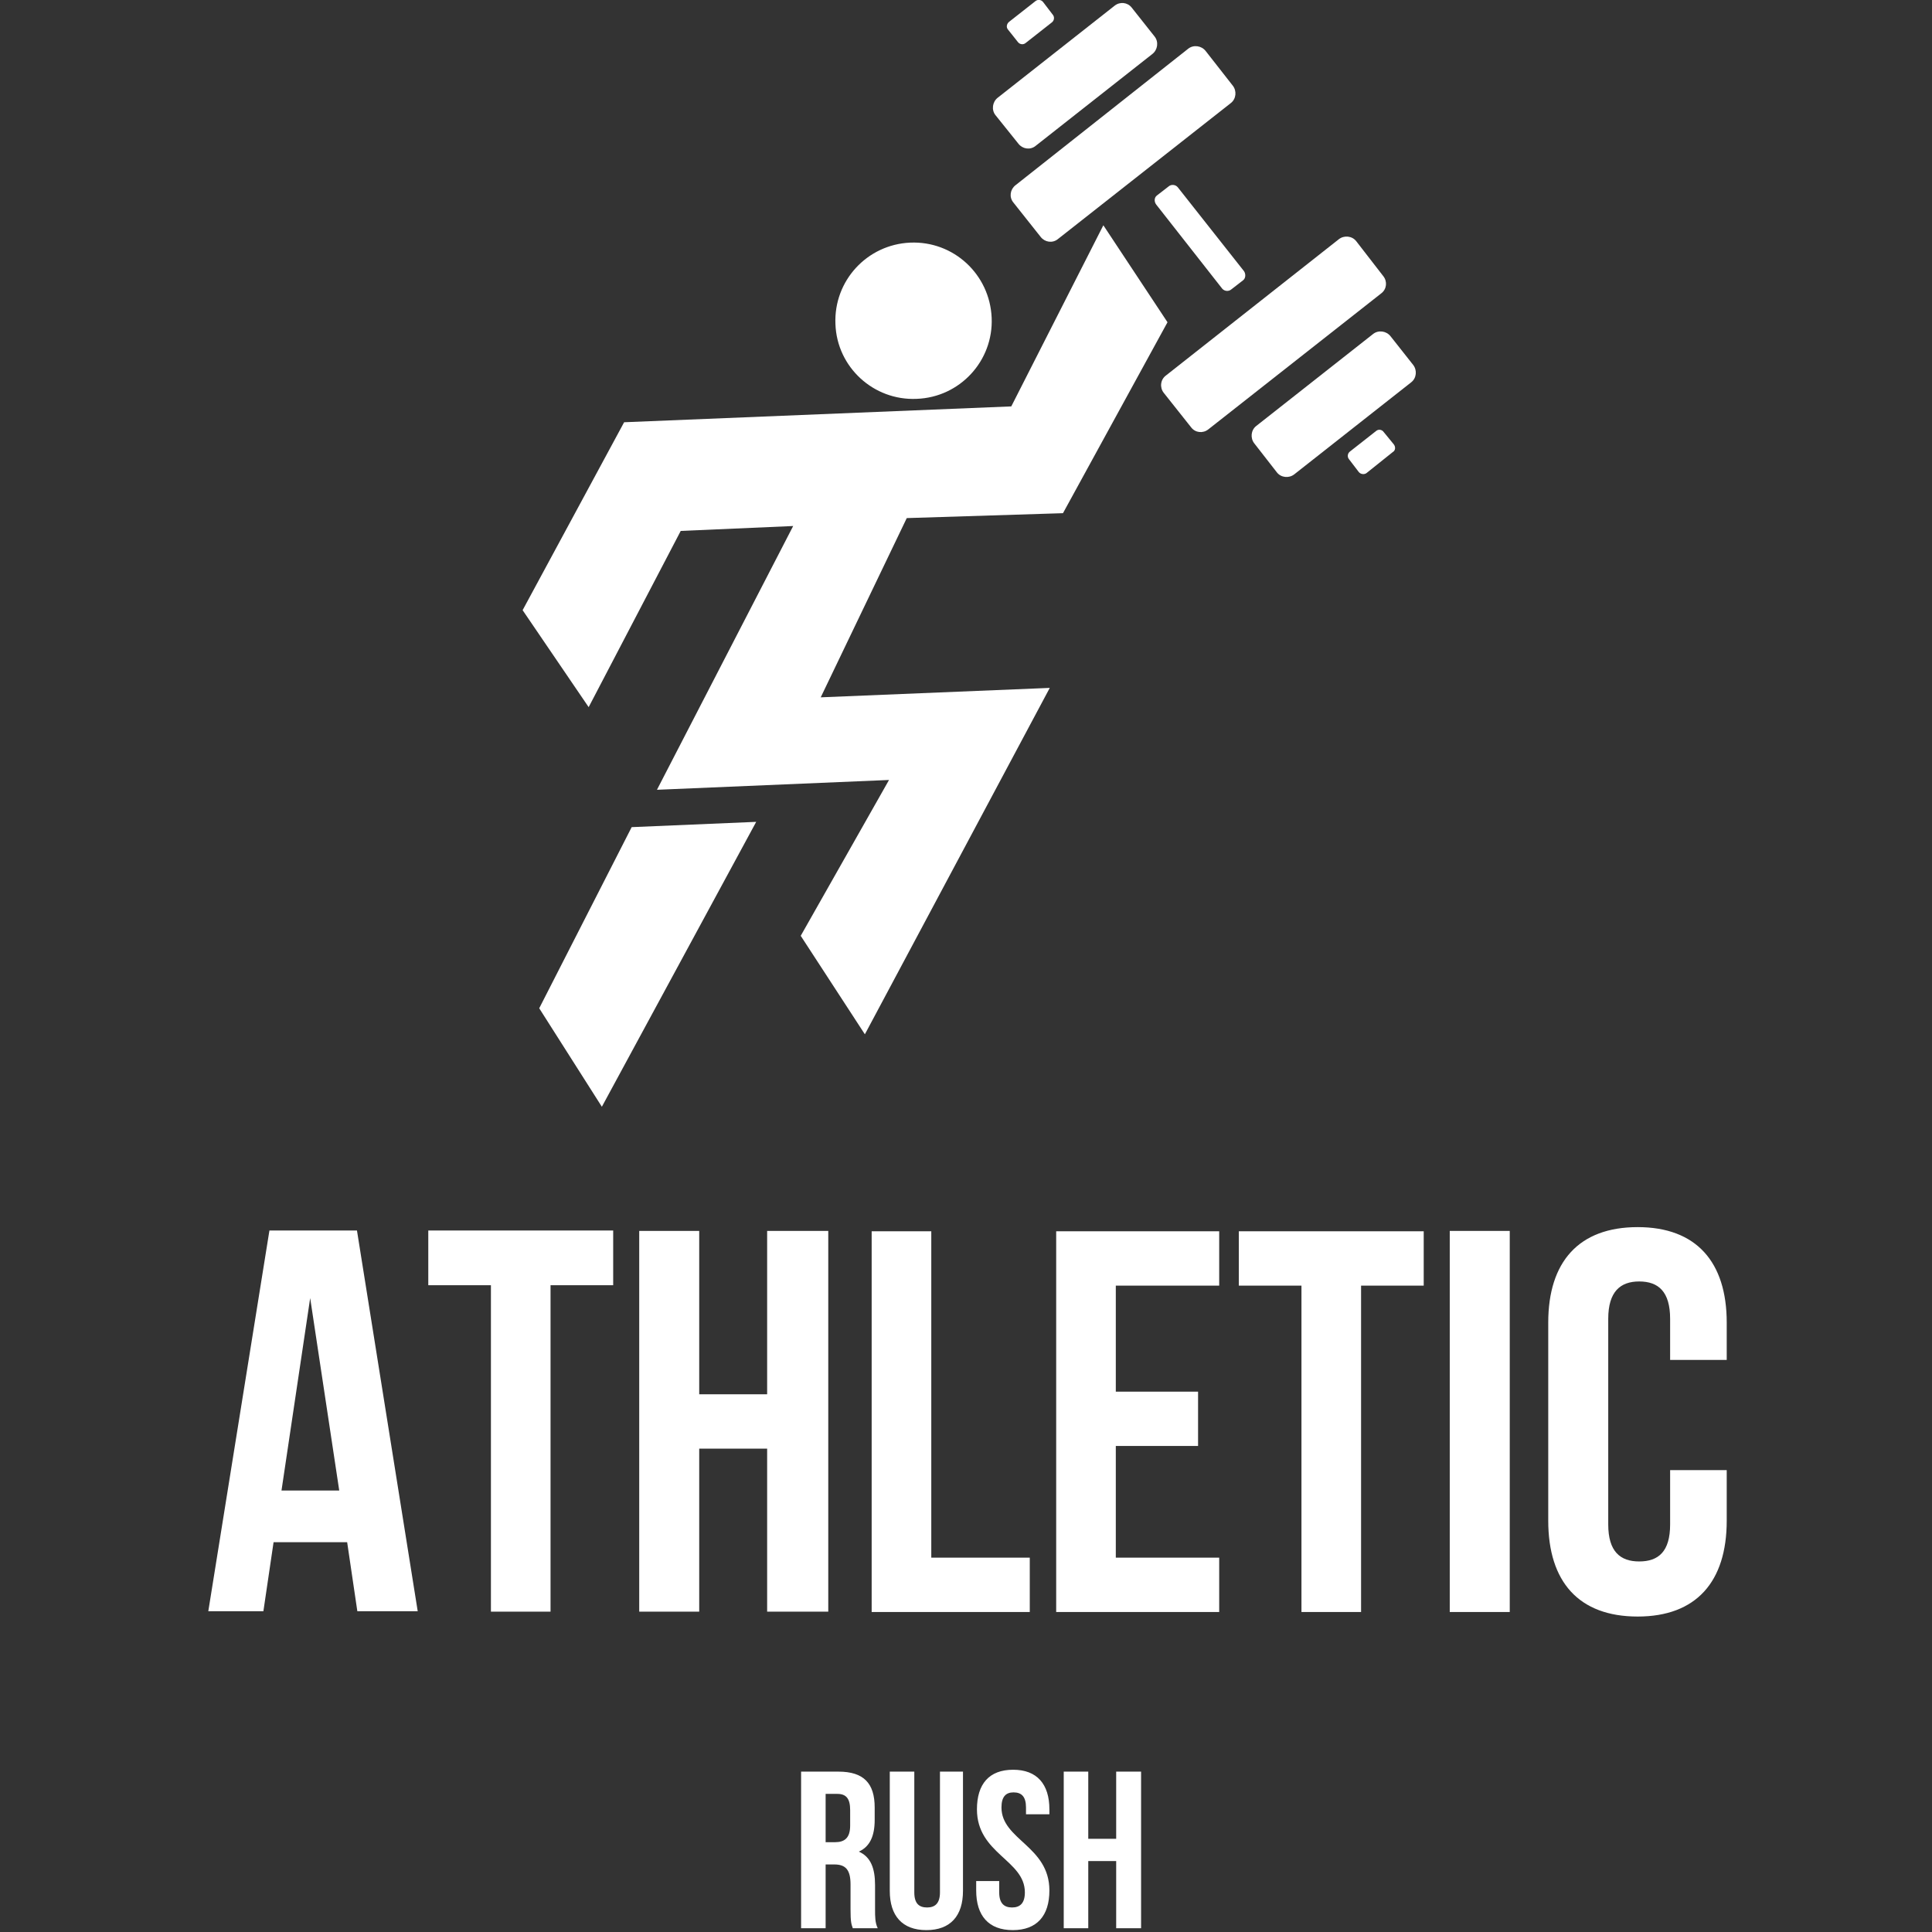 <svg version="1.2" xmlns="http://www.w3.org/2000/svg" viewBox="0 0 512 512" width="512" height="512"><rect x="0" y="0" width="512" height="512" fill="#333333" stroke="none"/><style>.a{fill:#fff}</style><path class="a" d="m275.8 62.8l-7.3-9.2c-1.1-1.4-0.8-3.4 0.6-4.5l45.8-36.2c1.4-1.1 3.5-0.8 4.6 0.6l7.2 9.2c1.1 1.4 0.9 3.5-0.5 4.6l-45.9 36.1c-1.4 1.1-3.4 0.8-4.5-0.6z"/><path class="a" d="m315.7 113.3l-7.3-9.2c-1.1-1.4-0.9-3.5 0.6-4.6l45.8-36.1c1.4-1.1 3.5-0.9 4.6 0.5l7.2 9.3c1.1 1.4 0.9 3.4-0.5 4.5l-45.9 36.1c-1.4 1.1-3.4 0.9-4.5-0.5z"/><path class="a" d="m338.4 125.2l-6-7.7c-1.1-1.4-0.9-3.5 0.5-4.6l31-24.4c1.4-1.1 3.5-0.8 4.6 0.6l6 7.6c1.1 1.4 0.9 3.5-0.5 4.6l-31 24.4c-1.4 1.1-3.5 0.9-4.6-0.5z"/><path class="a" d="m269.9 38.1l-6.1-7.6c-1.1-1.4-0.8-3.5 0.6-4.6l31-24.4c1.4-1.1 3.4-0.9 4.5 0.5l6.1 7.7c1.1 1.4 0.8 3.5-0.6 4.6l-31 24.4c-1.4 1.1-3.4 0.8-4.5-0.6z"/><path class="a" d="m323.9 76.5l-17.5-22.3c-0.6-0.8-0.5-1.9 0.2-2.4l3.1-2.4c0.7-0.6 1.8-0.5 2.4 0.2l17.6 22.3c0.5 0.8 0.4 1.9-0.3 2.4l-3.1 2.4c-0.7 0.6-1.8 0.5-2.4-0.2z"/><path class="a" d="m269.8 11.2l-2.7-3.4c-0.5-0.6-0.3-1.5 0.3-2l7-5.5c0.6-0.5 1.5-0.4 2 0.2l2.6 3.4c0.5 0.6 0.4 1.5-0.2 2l-7 5.5c-0.6 0.5-1.5 0.4-2-0.2z"/><path class="a" d="m360.1 125.1l-2.6-3.4c-0.5-0.6-0.4-1.5 0.2-2l7-5.5c0.6-0.5 1.5-0.4 2 0.3l2.7 3.3c0.5 0.7 0.4 1.6-0.3 2l-7 5.6c-0.6 0.4-1.5 0.3-2-0.3z"/><path class="a" d="m262.8 84.2c0.5 11.4-8.4 21.1-19.9 21.5-11.4 0.5-21.1-8.4-21.5-19.8-0.5-11.5 8.4-21.1 19.8-21.6 11.5-0.5 21.1 8.4 21.6 19.9z"/><path class="a" d="m156 187.4l-17.5-25.7 26.9-49.8 102.6-4.2 24.4-48 17 25.7-27.7 50.6-41.4 1.3-22.8 47.5 60.7-2.5-49 91.8-17-26.1 23.4-41.3-61.5 2.6 36.1-69.9-29.8 1.3z"/><path class="a" d="m167.4 219.2l33-1.4-40.9 75.5-16.6-26.1z"/><path class="a" d="m94.6 326.1h-23.2l-16.2 100.9h14.6l2.7-18.3h19.5l2.7 18.3h16zm-12.4 17.9l7.7 51h-15.3zm31.3-3.4h16.6v86.5h15.8v-86.5h16.6v-14.5h-49zm71.8 43.3h18v43.2h16.2v-100.9h-16.2v43.3h-18v-43.3h-15.9v100.9h15.9zm45.7 43.3h41.9v-14.4h-26.1v-86.5h-15.8zm64.7-86.5h27.4v-14.4h-43.2v100.9h43.2v-14.4h-27.4v-29.6h21.8v-14.4h-21.8zm32.6 0h16.6v86.5h15.8v-86.5h16.6v-14.4h-49zm55.9 86.5h15.9v-101h-15.9zm58.4-37.6v14.4c0 7.2-3.1 9.8-8.2 9.8-5 0-8.2-2.6-8.2-9.8v-54.5c0-7.2 3.2-9.9 8.2-9.9 5.1 0 8.2 2.7 8.2 9.9v10.9h15v-9.9c0-16.1-8.1-25.3-23.6-25.3-15.6 0-23.7 9.2-23.7 25.3v52.5c0 16.2 8.1 25.4 23.7 25.4 15.5 0 23.6-9.2 23.6-25.4v-13.4z"/><path class="a" d="m232.6 511c-0.7-1.5-0.7-3-0.7-5v-6.4c0-4.4-1.1-7.5-4.3-8.9 2.9-1.3 4.2-4.1 4.2-8.4v-3.3c0-6.4-2.9-9.5-9.6-9.5h-9.9v41.5h6.5v-16.9h2.3c3 0 4.3 1.4 4.3 5.3v6.5c0 3.4 0.2 4 0.6 5.1zm-10.7-35.6c2.4 0 3.4 1.3 3.4 4.3v4.1c0 3.3-1.5 4.4-4 4.4h-2.5v-12.8zm13.9-5.9v31.6c0 6.6 3.3 10.4 9.7 10.4 6.4 0 9.7-3.8 9.7-10.4v-31.6h-6.1v32c0 3-1.4 4-3.4 4-2.1 0-3.4-1-3.4-4v-32zm23.1 10c0 11.8 12.7 13.4 12.7 22 0 2.9-1.3 4-3.4 4-2.1 0-3.4-1.1-3.4-4v-3h-6.1v2.5c0 6.7 3.3 10.5 9.7 10.5 6.4 0 9.7-3.8 9.7-10.5 0-11.8-12.7-13.4-12.7-22 0-2.9 1.2-4 3.2-4 2.1 0 3.3 1.1 3.3 4v1.8h6.2v-1.3c0-6.7-3.3-10.5-9.6-10.5-6.4 0-9.6 3.8-9.6 10.5zm29.5 13.7h7.4v17.8h6.6v-41.5h-6.6v17.8h-7.4v-17.8h-6.5v41.5h6.5z"/></svg>